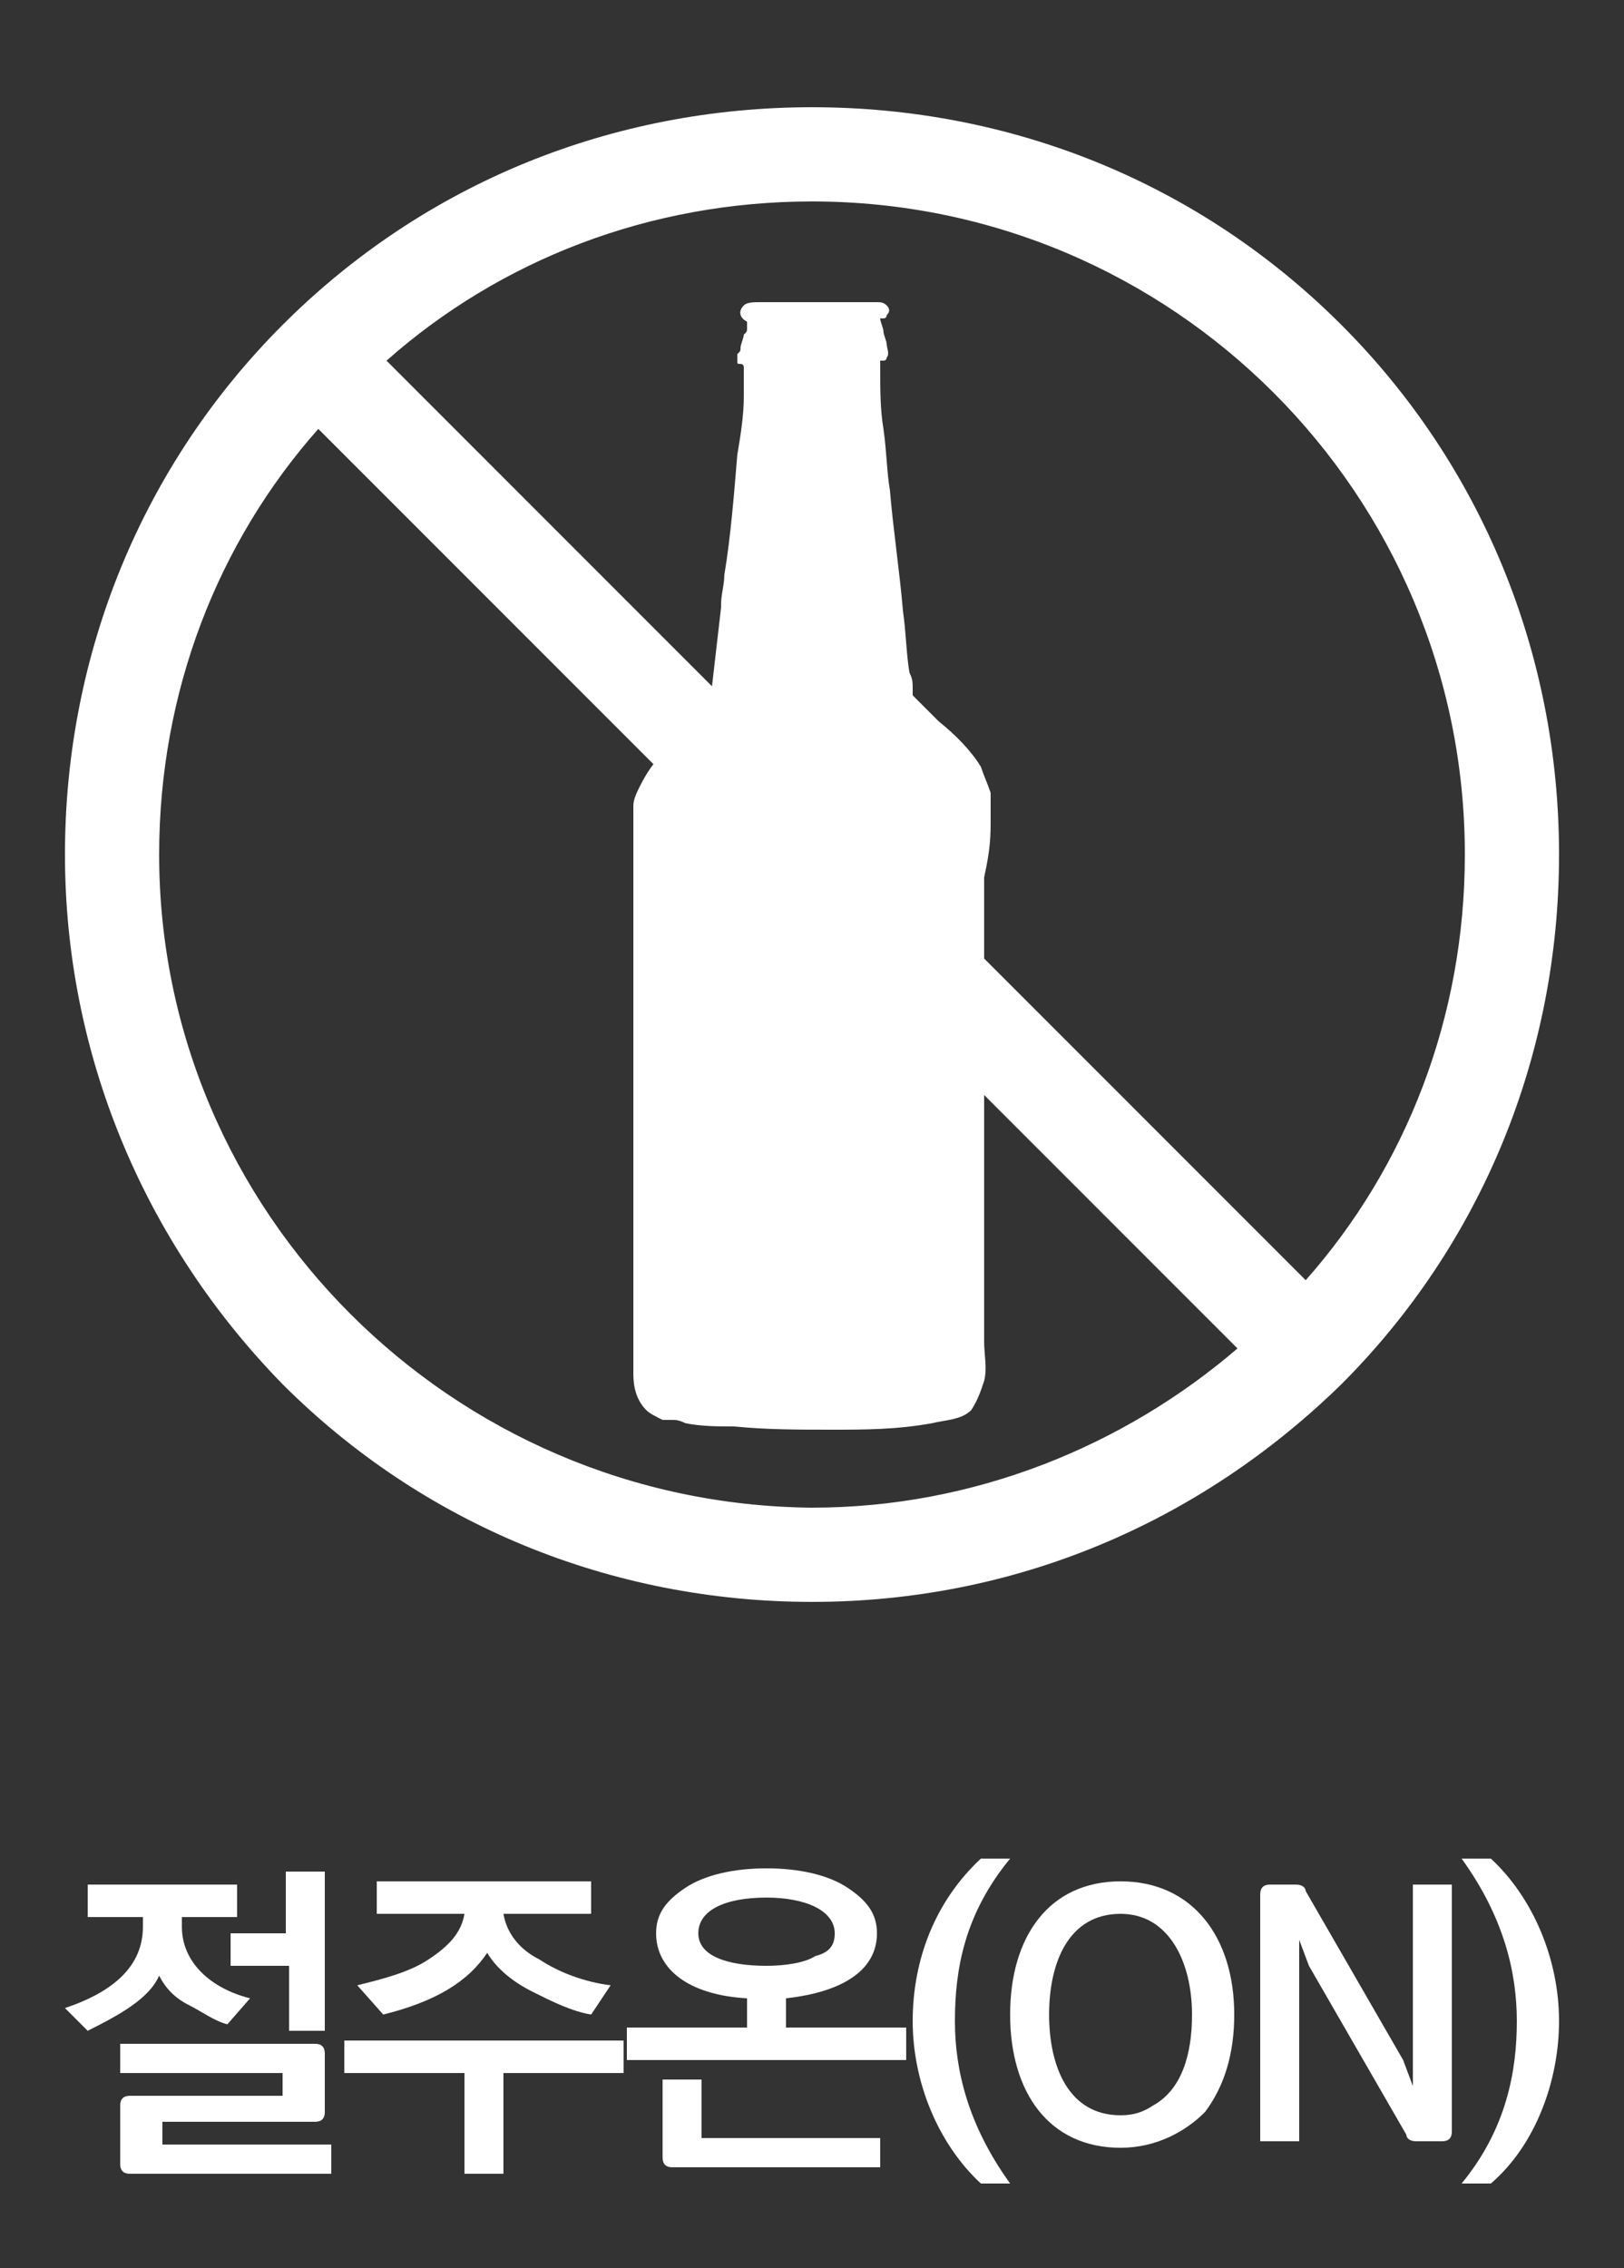 <?xml version="1.0" encoding="utf-8"?>
<!-- Generator: Adobe Illustrator 19.0.0, SVG Export Plug-In . SVG Version: 6.00 Build 0)  -->
<svg version="1.1" xmlns="http://www.w3.org/2000/svg" xmlns:xlink="http://www.w3.org/1999/xlink" x="0px" y="0px"
	 viewBox="0 0 50 69.8" style="enable-background:new 0 0 50 69.8;" xml:space="preserve">
<rect x="0" y="0" width="50" height="69.8" fill="#333333" stroke="none"/>
<style type="text/css">
	.st0{display:none;}
	.st1{display:inline;}
	.st2{fill:#2F4C8B;}
	.st3{fill:#FFFFFF;}
</style>
<g id="Layer_3">
</g>
<g id="Layer_1" class="st0">
	<g id="XMLID_292_" class="st1">
		<path id="XMLID_293_" class="st2" d="M47.6,25.4L26,3.7c-0.6-0.6-1.5-0.6-2.1,0L2.4,25.2c-0.6,0.6-0.6,1.5,0,2.1L4.2,29
			c0.6,0.6,1.5,0.6,2.1,0l17.6-17.6c0.6-0.6,1.5-0.6,2.1,0l17.8,17.8c0.6,0.6,1.5,0.6,2.1,0l1.8-1.8C48.1,26.9,48.1,25.9,47.6,25.4
			 M34.5,9.1l5.1,5.2c0.6,0.6,1,0.4,1-0.4V5.8c0-0.8-0.5-1.6-1.3-1.6h-4.3c-1,0-1.4,0.4-1.4,1.6v0.9C33.4,8.2,33.5,8.2,34.5,9.1
			 M42,30.5L26,14.4c-0.6-0.6-1.5-0.6-2.1,0L7.8,30.5c-0.6,0.6-1.1,1.1-1.1,1.2c-0.1,0.1-0.1,0.8-0.1,1.6v14.4
			c0,0.8,0.6,1.5,1.4,1.5h9.4c0.8,0,1.4-0.7,1.4-1.5V34.9c0-0.8,0.7-1.3,1.5-1.3h9.4c0.8,0,1.5,0.5,1.5,1.3v12.8
			c0,0.8,0.6,1.5,1.4,1.5h9.4c0.8,0,1.4-0.7,1.4-1.5V33.3c0-0.8,0-1.5-0.1-1.6C43.1,31.6,42.6,31.1,42,30.5"/>
	</g>
	<g id="XMLID_406_" class="st1">
		<path id="XMLID_407_" class="st2" d="M15.9,64.9c-0.2,0.1-0.7,0.1-1.1,0.2c-0.5,0-1,0.1-1.4,0.1c-0.1,0-0.2,0-0.3,0h-1
			c-0.2,0-0.3-0.1-0.3-0.3v-6.6c0-0.2,0.1-0.3,0.3-0.3h3.3v1.1h-2.4v5l1,0c0.3,0,0.7,0,1.1-0.1c0.4,0,0.7-0.1,0.9-0.1V64.9z
			 M19.7,67.7h-1.3v-5.7h-1v5.2h-1.3v-9.7h1.3v3.3h1v-3.4h1.3V67.7z"/>
		<path id="XMLID_410_" class="st2" d="M30.1,66.6h-9.6v-1.1h2.3v-2.2h1.3v2.2h2.3v-2.2h1.3v2.2h2.3V66.6z M29.3,62.8h-8l0-1.1h1.4
			l0-2.8h-1.1v-1.1H29v1.1h-1.1l0,2.8h1.4V62.8z M26.6,61.7l0-2.8h-2.7l0,2.8H26.6z"/>
		<path id="XMLID_414_" class="st2" d="M39.7,64h-9.6v-1h4.1v-0.6c-1.7-0.1-2.7-0.5-2.7-1.3c0-0.8,1.2-1.3,3.5-1.3
			c2.1,0,3.5,0.5,3.5,1.3c0,0.7-1,1.2-2.8,1.3V63h4.1V64z M39,59.5h-8.1v-0.9H39V59.5z M38.5,67.3c0,0.2-0.1,0.3-0.3,0.3h-6.5
			c-0.2,0-0.3-0.1-0.3-0.3V65c0-0.2,0.1-0.3,0.3-0.3h6.5c0.2,0,0.3,0.1,0.3,0.3V67.3z M37.2,66.7v-1.1h-4.6v1.1H37.2z M37,58.1h-4.1
			v-0.9H37V58.1z M36.8,61.1c0-0.3-0.7-0.5-1.9-0.5c-1.2,0-1.9,0.2-1.9,0.5c0,0.3,0.6,0.5,1.9,0.5C36.2,61.7,36.8,61.5,36.8,61.1z"
			/>
	</g>
</g>
<g id="Layer_2" class="st0">
	<g id="XMLID_278_" class="st1">
		<path id="XMLID_291_" class="st2" d="M37.7,38.5c-0.2-0.1-0.4-0.2-0.6-0.2c-0.6,0-1.1,0.3-1.3,0.9l-2.1,4.5l-0.3-0.6
			c-0.3-0.5-0.7-0.8-1.3-0.8c-0.3,0-0.5,0.1-0.7,0.2c-0.7,0.4-0.9,1.3-0.5,2.1l1.7,3.2c0.3,0.5,0.7,0.8,1.3,0.8c0,0,0,0,0.1,0
			c0.5,0,1-0.4,1.3-0.9l3.3-7.2C38.7,39.8,38.4,38.9,37.7,38.5"/>
		<path id="XMLID_288_" class="st2" d="M39.6,48.2c-1.3,1.3-3.1,2.1-5,2.1c-1.9,0-3.7-0.7-5-2.1c-1.3-1.3-2.1-3.1-2.1-5
			s0.7-3.7,2.1-5c1.3-1.3,3.1-2.1,5-2.1c1.9,0,3.7,0.7,5,2.1c1.3,1.3,2.1,3.1,2.1,5S40.9,46.8,39.6,48.2 M34.5,33.7
			c-5.2,0-9.4,4.2-9.4,9.4s4.2,9.4,9.4,9.4c5.2,0,9.4-4.2,9.4-9.4S39.8,33.7,34.5,33.7"/>
		<path id="XMLID_287_" class="st2" d="M18.3,23.9h17.1c0.8,0,1.4-0.7,1.4-1.5c0-0.8-0.6-1.5-1.4-1.5H18.3c-0.8,0-1.4,0.7-1.4,1.5
			C16.9,23.2,17.6,23.9,18.3,23.9"/>
		<path id="XMLID_286_" class="st2" d="M13.3,20.3c-1,0-1.8,0.8-1.8,1.8c0,1,0.8,1.8,1.8,1.8c1,0,1.8-0.8,1.8-1.8
			C15.2,21.2,14.3,20.3,13.3,20.3"/>
		<path id="XMLID_285_" class="st2" d="M13.3,29.4c-1,0-1.8,0.8-1.8,1.8c0,1,0.8,1.8,1.8,1.8c1,0,1.8-0.8,1.8-1.8
			C15.2,30.2,14.3,29.4,13.3,29.4"/>
		<path id="XMLID_284_" class="st2" d="M13.3,38.4c-1,0-1.8,0.8-1.8,1.8c0,1,0.8,1.8,1.8,1.8c1,0,1.8-0.8,1.8-1.8
			C15.2,39.3,14.3,38.4,13.3,38.4"/>
		<path id="XMLID_281_" class="st2" d="M29.2,7.5l7.6,7.6h-5.6c-1.1,0-2-0.9-2-2V7.5z M24,46.8l-0.1-0.3H10.2
			c-0.8,0-1.4-0.6-1.4-1.4V7.3c0-0.8,0.6-1.4,1.4-1.4h16.3V13c0,2.6,2.1,4.6,4.6,4.6h6.9v14.9l0.3,0.1c0.6,0.2,1.2,0.5,1.8,0.9
			l0.7,0.4V15.5L28.6,3.3H10.5c-0.5,0-1,0.1-1.4,0.2C8.3,3.7,7.5,4.3,7,5C6.4,5.8,6,6.8,6,7.8v36.9c0,1,0.3,2,1,2.8
			c0.5,0.7,1.3,1.3,2.1,1.5c0.5,0.2,0.9,0.2,1.4,0.2h14.6l-0.4-0.7C24.4,47.9,24.2,47.4,24,46.8"/>
		<path id="XMLID_280_" class="st2" d="M29.4,33.2c1.6-0.8,3.2-1.2,5-1.2c0.6,0,1.3,0.1,1.9,0.2l0.6,0.1l0-0.6
			c0-0.8-0.6-1.4-1.4-1.4H18.3c-0.8,0-1.4,0.7-1.4,1.5c0,0.8,0.6,1.5,1.4,1.5L29.4,33.2L29.4,33.2z"/>
		<path id="XMLID_279_" class="st2" d="M17.5,40.3c0,0.8,0.6,1.4,1.3,1.4h4.6l0-0.4c0.1-0.6,0.2-1.2,0.3-1.8l0.2-0.6h-5.1
			C18.1,38.9,17.5,39.5,17.5,40.3"/>
	</g>
	<g id="XMLID_381_" class="st1">
		<path id="XMLID_382_" class="st2" d="M7.5,66.2H6.4v-3.5H3.1v3.5H2v-7.6h1.1v3.2h3.3v-3.2h1.1V66.2z"/>
		<path id="XMLID_384_" class="st2" d="M13.2,64.3c-0.4,1.5-1.2,2.1-2.5,2.1c-1.6,0-2.4-1.4-2.4-2.8c0-1.4,0.8-2.8,2.4-2.8
			c1.7,0,2.5,1.3,2.5,2.8c0,0.2-0.1,0.3-0.2,0.3H9.5c0,0.9,0.4,1.6,1.4,1.6c0.6,0,1-0.4,1.2-1.2H13.2z M12.1,63
			c-0.1-0.8-0.5-1.3-1.3-1.3c-0.8,0-1.2,0.6-1.3,1.3H12.1z"/>
		<path id="XMLID_387_" class="st2" d="M17.7,65.3c0,0.2,0,0.5,0.1,0.9h-1.1l0-0.5c-0.2,0.3-0.7,0.7-1.4,0.7c-1.3,0-1.9-0.6-1.9-1.7
			c0-0.7,0.4-1.3,1.1-1.6c0.7-0.3,1.7-0.3,2.1-0.3v-0.2c-0.1-0.7-0.4-0.9-1-0.9c-0.5,0-0.8,0.1-0.9,0.9h-1.2
			c0.1-1.3,1.1-1.8,2.1-1.8c1.2,0,2,0.6,2,1.9V65.3z M16.1,65.3c0.3-0.2,0.4-0.4,0.5-0.6c0.1-0.3,0.1-0.6,0.1-0.9
			c-0.6,0-2.1-0.1-2.1,1c0,0.6,0.3,0.7,0.8,0.7C15.7,65.5,15.9,65.4,16.1,65.3z"/>
		<path id="XMLID_390_" class="st2" d="M19.7,66.2h-1.1v-7.7h1.1V66.2z"/>
		<path id="XMLID_392_" class="st2" d="M23.2,66.2c-0.2,0.1-0.6,0.1-0.8,0.1c-0.8,0-1.4-0.3-1.4-1.3v-3.2h-1v-0.9h1v-1.4H22v1.4h1.1
			v0.9H22v3c0,0.6,0.1,0.7,0.5,0.7c0.2,0,0.4,0,0.7-0.2V66.2z"/>
		<path id="XMLID_394_" class="st2" d="M28,66.2h-1.1V63c0-1-0.3-1.3-1.1-1.3c-0.6,0-1.2,0.5-1.2,1.6v2.9h-1.1v-7.7h1.1v2.9
			c0.4-0.4,0.9-0.6,1.4-0.6c1.2,0,1.9,0.7,1.9,2V66.2z"/>
		<path id="XMLID_396_" class="st2" d="M32.6,66.2h-1.1v-7.3c0-0.2,0.1-0.3,0.3-0.3H34c1.4,0,2.6,0.8,2.6,2.3c0,1.5-1.2,2.2-2.5,2.2
			h-1.5V66.2z M33.9,62.2c1,0,1.5-0.3,1.5-1.3c0-1-0.5-1.3-1.5-1.3h-1.3v2.6H33.9z"/>
		<path id="XMLID_399_" class="st2" d="M38.1,66.2H37v-7.7h1.1V66.2z"/>
		<path id="XMLID_401_" class="st2" d="M42.8,65.3c0,0.2,0,0.5,0.1,0.9h-1.1l0-0.5c-0.2,0.3-0.7,0.7-1.4,0.7c-1.3,0-1.9-0.6-1.9-1.7
			c0-0.7,0.4-1.3,1.1-1.6c0.7-0.3,1.7-0.3,2.1-0.3v-0.2c-0.1-0.7-0.4-0.9-1-0.9c-0.5,0-0.8,0.1-0.9,0.9h-1.2
			c0.1-1.3,1.1-1.8,2.1-1.8c1.2,0,2,0.6,2,1.9V65.3z M41.2,65.3c0.3-0.2,0.4-0.4,0.5-0.6c0.1-0.3,0.1-0.6,0.1-0.9
			c-0.6,0-2.1-0.1-2.1,1c0,0.6,0.3,0.7,0.8,0.7C40.8,65.5,41,65.4,41.2,65.3z"/>
		<path id="XMLID_404_" class="st2" d="M48,66.2h-1.1v-3.2c0-1-0.2-1.3-1-1.3c-0.6,0-1.2,0.5-1.2,1.6v3h-1.1V61h1.1v0.5
			c0.3-0.4,0.8-0.6,1.4-0.6c1.2,0,1.8,0.7,1.8,2V66.2z"/>
	</g>
</g>
<g id="Layer_4" class="st0">
	<g id="XMLID_245_" class="st1">
		<path id="XMLID_277_" class="st2" d="M25.9,43.9l2,6.2c0.3,1.1,0.9,0.9,1.3,0.1l2.6-4.9c0.2-0.3,0.4-0.4,0.7-0.2l4.9,2.4
			c0.8,0.4,1.3,0.2,1-0.8l-3.6-11.2c-0.3,0-0.7,0.1-0.8,0.2c-0.4,0.2-0.9,1.1-1.2,1.4c-0.6,0.8-1.7,1.4-2.7,1.7
			c-0.8,0.2-1.6,0.3-2.4,0.1L25.9,43.9z"/>
		<path id="XMLID_276_" class="st2" d="M22.5,48.7l3.4-10.4c-0.3-0.1-0.7-0.3-0.9-0.3c-0.4,0-1.3,0.5-1.7,0.7
			c-1,0.4-2.2,0.4-3.2,0.1c-1-0.3-2.1-0.9-2.7-1.7c-0.3-0.3-0.8-1.2-1.2-1.4c-0.2-0.1-0.5-0.2-0.8-0.2l-3.2,9.9
			c-0.3,1.1,0.2,1.3,1,0.8l4.9-2.4c0.3-0.2,0.6-0.1,0.7,0.2l2.6,4.9C21.7,49.7,22.2,49.8,22.5,48.7"/>
		<path id="XMLID_273_" class="st2" d="M25,32.5c-6.7,0-12.2-5.5-12.2-12.2c0-6.7,5.5-12.2,12.2-12.2c6.7,0,12.2,5.5,12.2,12.2
			C37.2,27,31.7,32.5,25,32.5 M41.8,22.7c-0.3-0.8-0.8-1.5-0.8-2.4c0-0.9,0.4-1.6,0.8-2.4c0.3-0.6,0.2-1.5,0.1-2.1
			c-0.2-0.7-0.6-1.4-1.1-1.8c-0.7-0.6-1.4-0.9-1.9-1.7c-0.4-0.7-0.4-1.6-0.5-2.4c-0.1-0.7-0.6-1.4-1-1.9c-0.5-0.5-1.2-0.9-1.9-1
			c-0.9-0.1-1.7-0.1-2.5-0.5c-0.7-0.4-1.1-1.2-1.7-1.9c-0.4-0.5-1.2-0.9-1.8-1.1c-0.7-0.2-1.5-0.2-2.1,0.1c-0.8,0.3-1.5,0.8-2.4,0.8
			c-0.9,0-1.6-0.4-2.4-0.8c-0.6-0.3-1.5-0.2-2.1-0.1C19.8,3.6,19,4,18.6,4.5c-0.6,0.7-0.9,1.4-1.7,1.9c-0.7,0.4-1.6,0.4-2.4,0.5
			c-0.7,0.1-1.4,0.6-1.9,1c-0.5,0.5-0.9,1.2-1,1.9c-0.1,0.9-0.1,1.7-0.5,2.4c-0.4,0.7-1.2,1.1-1.9,1.7c-0.5,0.4-0.9,1.2-1.1,1.8
			c-0.2,0.7-0.2,1.5,0.1,2.1c0.3,0.8,0.8,1.5,0.8,2.4c0,0.9-0.4,1.6-0.8,2.4c-0.3,0.6-0.2,1.5-0.1,2.1c0.2,0.7,0.6,1.4,1.1,1.8
			c0.7,0.6,1.4,0.9,1.9,1.7c0.4,0.7,0.4,1.6,0.5,2.5c0.1,0.6,0.6,1.4,1,1.9c0.5,0.5,1.2,0.9,1.9,1c0.9,0.1,1.7,0.1,2.4,0.5
			c0.7,0.4,1.1,1.2,1.7,1.9c0.4,0.5,1.2,0.9,1.8,1.1c0.7,0.2,1.5,0.2,2.1-0.1c0.8-0.3,1.5-0.8,2.4-0.8c0.9,0,1.6,0.4,2.4,0.8
			c0.6,0.3,1.5,0.2,2.1,0.1c0.7-0.2,1.4-0.6,1.8-1.1c0.6-0.7,0.9-1.4,1.7-1.9c0.7-0.4,1.6-0.4,2.5-0.5c0.6-0.1,1.4-0.6,1.9-1
			c0.5-0.5,0.9-1.2,1-1.9c0.1-0.9,0.1-1.7,0.5-2.5c0.4-0.7,1.2-1.1,1.9-1.7c0.5-0.4,0.9-1.2,1.1-1.8C42.1,24.1,42.1,23.3,41.8,22.7"
			/>
		<path id="XMLID_246_" class="st2" d="M29.5,14.8l-6.4,6.4l-2.5-2.5c-0.8-0.9-2.2-0.9-3.1,0c-0.8,0.9-0.8,2.3,0,3.1l4.1,4.1
			c0.7,0.7,2.4,0.7,3.1,0l7.9-7.9c0.8-0.9,0.8-2.3,0-3.1C31.7,14,30.3,14,29.5,14.8"/>
	</g>
	<g id="XMLID_362_" class="st1">
		<path id="XMLID_363_" class="st2" d="M11.1,66.1H2V65h3.9v-2H3.5c-0.2,0-0.3-0.1-0.3-0.3v-5.1h1.3v1.6h4.3v-1.6h1.2v5.1
			C9.9,63,9.9,63,9.6,63H7.2v2h3.9V66.1z M8.7,62v-1.7H4.4V62H8.7z"/>
		<path id="XMLID_366_" class="st2" d="M16.3,57.7c0.2,0,0.3,0.1,0.3,0.3c-0.2,2.5-1.6,4.4-4.4,5.4l-0.8-0.9c2.3-0.7,3.6-2,3.9-3.8
			H12v-1.1H16.3z M19.9,67h-6.5c-0.2,0-0.3-0.1-0.3-0.3v-2.9h1.3v2.1h5.6V67z M19.6,64.4h-1.2v-3.2h-2v-1.1h2v-2.8h1.2V64.4z"/>
		<path id="XMLID_370_" class="st2" d="M29.5,66.1h-9.1V65h2v-3.5h1.3V65h1.1v-3.5h1.3V65h3.5V66.1z M26.7,63.8
			c0.3-1.6,0.4-3.3,0.5-4.8h-5.8v-1h6.9c0.2,0,0.3,0.1,0.3,0.3c-0.1,0.8-0.1,1.8-0.2,2.8c-0.1,1-0.2,2-0.4,2.8H26.7z"/>
		<path id="XMLID_373_" class="st2" d="M37.5,67.2h-1.3v-2.1h-5.7v-1h1.3v-1.1h-2.3v-1h9.1v1h-2.3V64h0.8c0.2,0,0.3,0.1,0.3,0.3
			V67.2z M36.7,60.8c-0.6,0.4-1.5,0.6-2.6,0.6c-2.3,0-3.6-0.8-3.6-2c0-0.6,0.3-1.1,1-1.5c0.6-0.4,1.5-0.6,2.7-0.6
			c1.1,0,2,0.2,2.6,0.6c0.6,0.4,1,0.9,1,1.5C37.7,59.9,37.4,60.4,36.7,60.8z M36.4,59.3c0-0.7-0.9-1.1-2.3-1.1
			c-1.4,0-2.3,0.4-2.3,1.1c0,0.7,0.9,1,2.3,1c0.7,0,1.2-0.1,1.6-0.3C36.1,59.9,36.4,59.6,36.4,59.3z M35.2,64v-1.1h-2.1V64H35.2z"/>
		<path id="XMLID_378_" class="st2" d="M43.9,65.1c-1-0.7-1.8-1.6-2.3-2.6c-0.2,0.5-0.5,1-0.9,1.5c-0.4,0.5-0.9,1-1.4,1.3l-1-0.8
			c1.8-1.1,2.6-2.8,2.6-4.7v-2.1h1.3v2.2c0,1.9,0.8,3.4,2.5,4.4L43.9,65.1z M46.6,67.2h-1.2v-9.9h1.2V61H48v1.1h-1.4V67.2z"/>
	</g>
</g>
<g id="Layer_5">
	<g id="XMLID_239_">
		<path id="XMLID_241_" class="st3" d="M4.9,26.3c0-5,1.8-9.6,4.9-13.1l28.3,28.3c-3.5,3-8.1,4.9-13.1,4.9
			C13.9,46.3,4.9,37.3,4.9,26.3 M45.1,26.3c0,5-1.8,9.6-4.9,13.1L11.9,11.1C15.4,8,20,6.2,25,6.2C36.1,6.2,45.1,15.2,45.1,26.3
			 M41.3,10C36.9,5.6,31.1,3.3,25,3.3S13.1,5.6,8.7,10C4.4,14.3,2,20.1,2,26.3c0,6.1,2.4,11.9,6.7,16.3c4.3,4.3,10.1,6.7,16.3,6.7
			s11.9-2.4,16.3-6.7c4.3-4.3,6.7-10.1,6.7-16.3C48,20.1,45.6,14.3,41.3,10"/>
		<path id="XMLID_240_" class="st3" d="M30.5,25.2c0-0.3,0-0.6,0-0.8c-0.1-0.3-0.2-0.5-0.3-0.8c-0.3-0.5-0.8-1-1.3-1.4
			c-0.2-0.2-0.5-0.5-0.7-0.7c0,0-0.1-0.1-0.1-0.1c0-0.1,0-0.1,0-0.2c0-0.2,0-0.3-0.1-0.5c-0.1-0.6-0.1-1.2-0.2-1.9
			c-0.1-1.2-0.3-2.5-0.4-3.7c-0.1-0.6-0.1-1.2-0.2-1.9c-0.1-0.6-0.1-1.2-0.1-1.9c0,0,0-0.1,0-0.2c0,0,0.1,0,0.1,0c0,0,0.1,0,0.1-0.1
			c0.1-0.1,0-0.3,0-0.4c0-0.1-0.1-0.3-0.1-0.4c0-0.1-0.1-0.3-0.1-0.4c0,0,0,0,0,0c0,0,0,0,0,0c0,0,0.1,0,0.1,0
			c0.1,0,0.1-0.1,0.1-0.1c0.1-0.1,0.1-0.2,0-0.3c-0.1-0.1-0.2-0.1-0.3-0.1c-0.5,0-1.1,0-1.6,0h-2c-0.2,0-0.4,0-0.5,0.1
			c-0.2,0.2-0.1,0.4,0.1,0.5c0,0,0,0,0,0.1c0,0,0,0.1,0,0.1c0,0.1,0,0.1-0.1,0.2c0,0.1-0.1,0.3-0.1,0.4c0,0.1,0,0.1-0.1,0.2
			c0,0.1,0,0.1,0,0.2c0,0.1,0,0.1,0.1,0.1c0,0,0.1,0,0.1,0.1c0,0,0,0.1,0,0.1c0,0,0,0.1,0,0.1c0,0.1,0,0.1,0,0.2c0,0.2,0,0.3,0,0.5
			c0,0.6-0.1,1.2-0.2,1.8c-0.1,1.2-0.2,2.5-0.4,3.7c0,0.3-0.1,0.6-0.1,0.9c0,0,0-0.1,0-0.1c0,0.1,0,0.2,0,0.3c0,0,0-0.1,0-0.1
			c-0.1,0.9-0.2,1.7-0.3,2.6c0,0.1,0,0.2,0,0.3c0,0,0,0.1,0,0.1c0,0-0.1,0.1-0.1,0.1c-0.2,0.2-0.3,0.3-0.5,0.5
			c-0.3,0.3-0.6,0.6-0.9,0.9c-0.3,0.3-0.5,0.6-0.7,1c-0.1,0.2-0.2,0.4-0.2,0.6c0,0.2,0,0.4,0,0.6c0,0.9,0,1.7,0,2.6
			c0,0.9,0,1.7,0,2.6c0,0.9,0,1.7,0,2.6c0,0.9,0,1.7,0,2.6c0,0.9,0,1.7,0,2.6c0,0.9,0,1.7,0,2.6c0,0.4,0,0.8,0,1.3
			c0,0.4,0.1,0.8,0.4,1.1c0.1,0.1,0.3,0.2,0.5,0.3c0,0,0.1,0,0.1,0c0.1,0,0.1,0,0.2,0c0.1,0,0.2,0,0.4,0.1c0.5,0.1,1,0.1,1.5,0.1
			c1,0.1,2,0.1,3,0.1c1,0,2,0,3.1-0.2c0.4-0.1,0.9-0.1,1.2-0.4c0.2-0.3,0.3-0.6,0.4-0.9c0.1-0.4,0-0.8,0-1.2c0-0.4,0-0.9,0-1.3
			c0-0.9,0-1.7,0-2.6c0-0.9,0-1.7,0-2.6c0-0.9,0-1.7,0-2.6c0-0.9,0-1.7,0-2.6c0-0.9,0-1.7,0-2.6C30.5,26.1,30.5,25.7,30.5,25.2
			C30.5,25,30.5,25.6,30.5,25.2"/>
	</g>
	<g id="XMLID_341_">
		<path id="XMLID_342_" class="st3" d="M7,62.3c-0.4-0.1-0.8-0.4-1.2-0.6c-0.4-0.2-0.7-0.5-0.9-0.9c-0.3,0.7-1.2,1.2-2.2,1.7L2,61.8
			c1.5-0.5,2.4-1.3,2.4-2.5V59H2.7v-1h4.6v1H5.6v0.3c0,1.1,0.9,1.9,2.1,2.2L7,62.3z M10.2,66.9H4c-0.2,0-0.3-0.1-0.3-0.3v-1.8
			c0-0.2,0.1-0.3,0.3-0.3h4.7v-0.7h-5v-0.9h6c0.2,0,0.3,0.1,0.3,0.3V65c0,0.2-0.1,0.3-0.3,0.3H5v0.7h5.2V66.9z M10,62.5H8.9v-2H7.1
			v-1h1.7v-1.9H10V62.5z"/>
		<path id="XMLID_346_" class="st3" d="M19.2,63.8h-3.7v3.1h-1.2v-3.1h-3.7v-1h8.6V63.8z M18.2,62c-0.6-0.1-1.2-0.4-1.8-0.7
			c-0.6-0.3-1.1-0.7-1.4-1.2c-0.6,0.9-1.6,1.5-3.2,1.9l-0.8-0.9c0.8-0.2,1.6-0.4,2.2-0.8c0.6-0.4,1-0.8,1.1-1.4h-2.7v-1h6.6v1h-2.7
			c0.1,0.6,0.5,1.1,1.1,1.4c0.6,0.4,1.4,0.7,2.2,0.8L18.2,62z"/>
		<path id="XMLID_349_" class="st3" d="M27.9,63.4h-8.6v-1H23v-0.9c-1.8-0.1-2.8-0.9-2.8-2c0-0.6,0.3-1,0.9-1.4
			c0.6-0.4,1.5-0.6,2.5-0.6s1.9,0.2,2.5,0.6c0.6,0.4,0.9,0.8,0.9,1.4c0,1.1-1,1.8-2.8,2v0.9h3.7V63.4z M27.1,66.7h-6.4
			c-0.2,0-0.3-0.1-0.3-0.3V64h1.2v1.8h5.5V66.7z M25.7,59.5c0-0.7-0.9-1.1-2.1-1.1c-1.3,0-2.1,0.4-2.1,1.1c0,0.7,0.9,1,2.1,1
			c0.6,0,1.2-0.1,1.5-0.3C25.5,60.1,25.7,59.9,25.7,59.5z"/>
		<path id="XMLID_353_" class="st3" d="M30.2,67.2c-1.3-1.2-2.1-3.1-2.1-5c0-1.9,0.7-3.7,2.1-5h0.9c-1.4,1.7-1.7,3.4-1.7,5
			c0,1.5,0.4,3.2,1.7,5H30.2z"/>
		<path id="XMLID_355_" class="st3" d="M34.5,66.1c-2.2,0-3.4-1.7-3.4-4.1c0-2.4,1.2-4.1,3.4-4.1c2.2,0,3.5,1.7,3.5,4.1
			c0,1.2-0.3,2.2-0.9,3C36.5,65.6,35.6,66.1,34.5,66.1z M36.7,62c0-1.6-0.7-3.1-2.2-3.1c-1.6,0-2.2,1.5-2.2,3.1
			c0,1.6,0.6,3.1,2.2,3.1c0.4,0,0.7-0.1,1-0.3C36.4,64.3,36.7,63.2,36.7,62z"/>
		<path id="XMLID_358_" class="st3" d="M44.7,65.6c0,0.2-0.1,0.3-0.3,0.3h-0.8c-0.2,0-0.3-0.1-0.3-0.2l-3-5.2L40,59.7l0,0.8v5.4
			h-1.2v-7.6c0-0.2,0.1-0.3,0.3-0.3h0.8c0.2,0,0.3,0.1,0.3,0.2l3,5.2l0.3,0.8l0-0.8v-5.4h1.2V65.6z"/>
		<path id="XMLID_360_" class="st3" d="M45,67.2c1.4-1.7,1.7-3.5,1.7-5c0-1.5-0.4-3.2-1.7-5h0.9c1.3,1.2,2.1,3.1,2.1,5
			c0,1.8-0.7,3.8-2.1,5H45z"/>
	</g>
</g>
</svg>
